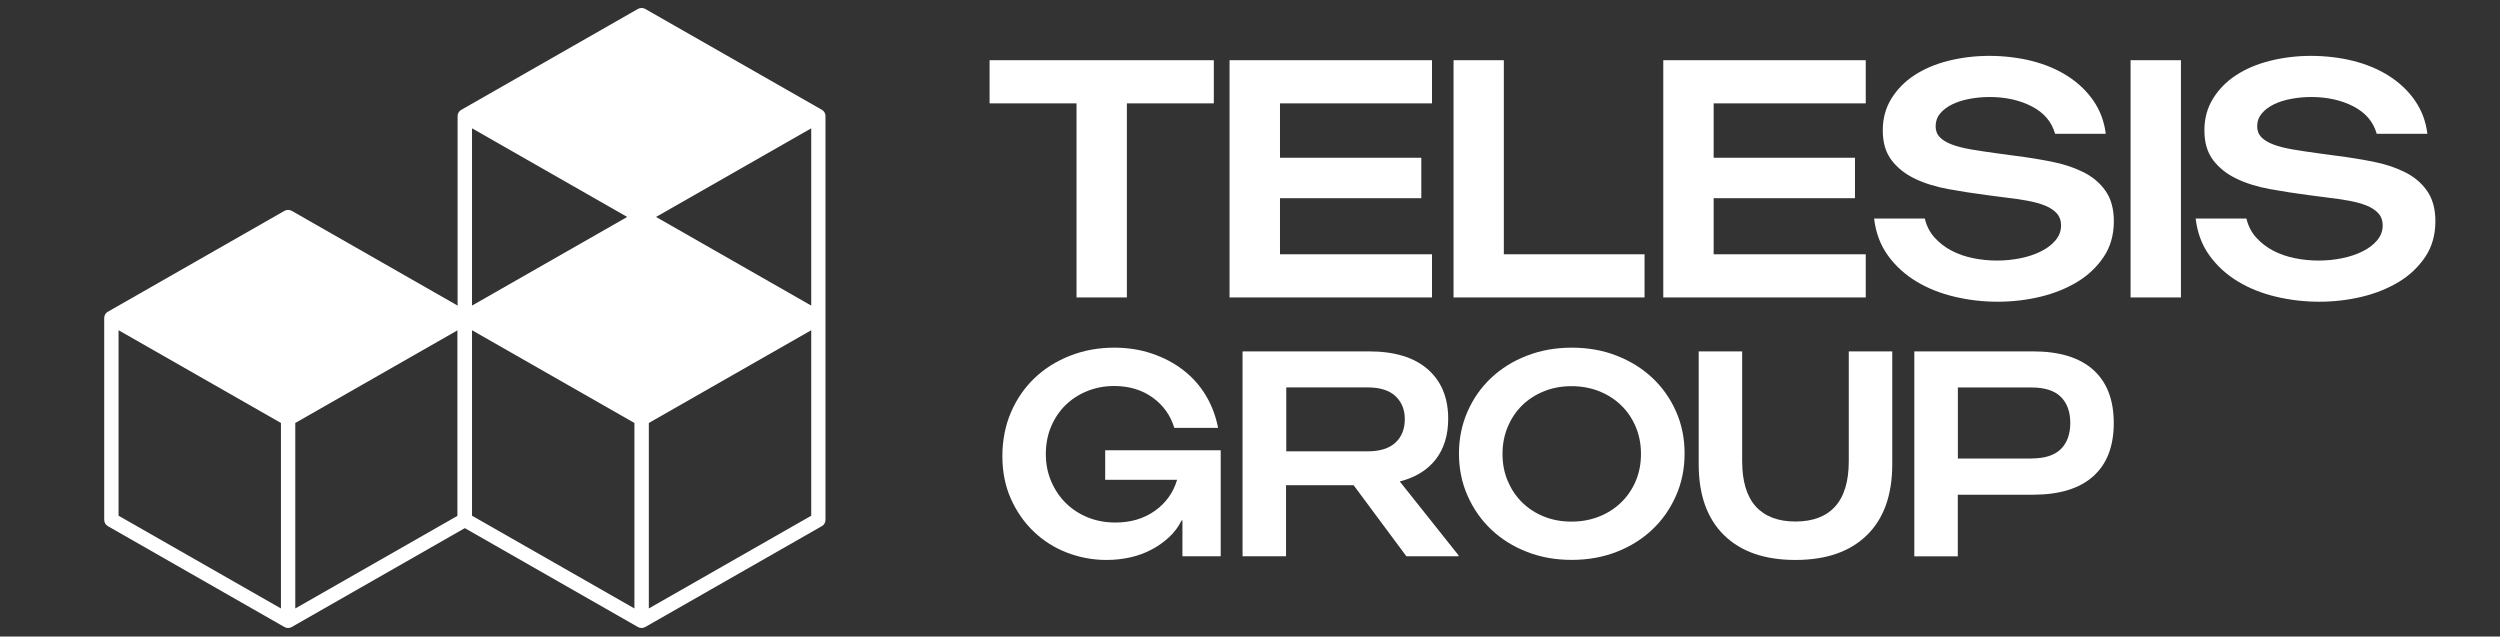 <?xml version="1.0" encoding="UTF-8"?>
<svg id="Layer_1" data-name="Layer 1" xmlns="http://www.w3.org/2000/svg" viewBox="0 0 322.66 82.15">
  <rect x="0" y="0" width="322.66" height="82.15" fill="#333333" stroke="none"/>
  <defs>
    <style>
      .cls-1 {
        fill: #fff;
      }
    </style>
  </defs>
  <path class="cls-1" d="M60.46,40.24l-22.81-13.03c-.29-.16-.64-.16-.93,0l-22.81,13.03c-.29.16-.46.47-.46.8v26.06c0,.33.18.63.46.8l22.81,13.03c.14.08.3.12.46.12s.32-.04.46-.12l22.81-13.03c.29-.16.46-.47.46-.8v-26.06c0-.33-.18-.63-.46-.8h0ZM15.3,42.62l20.96,11.97v23.94l-20.96-11.97s0-23.94,0-23.94ZM38.11,78.53v-23.94l20.96-11.97v23.94l-20.96,11.97h0Z"/>
  <path class="cls-1" d="M106.09,14.18L83.27,1.15c-.29-.16-.64-.16-.93,0l-22.81,13.03c-.29.16-.47.47-.47.8v26.06h0v26.06c0,.33.18.63.47.8l22.81,13.03c.14.08.3.12.47.12s.32-.04.46-.12l22.81-13.03c.29-.16.46-.47.46-.8v-26.06h0V14.97c0-.33-.18-.63-.46-.8h0ZM104.7,39.44l-20.03-11.44,20.03-11.44v22.88h0ZM80.95,28l-20.03,11.44v-22.88l20.03,11.44h0ZM60.92,66.56v-23.94l20.96,11.97v23.94s-20.96-11.97-20.96-11.97ZM83.74,78.53v-23.94l20.96-11.97v23.94l-20.96,11.97h0Z"/>
  <g>
    <path class="cls-1" d="M138.94,13.34h-11.22v-5.57h28.94v5.57h-11.22v25.05h-6.5V13.34h0Z"/>
    <path class="cls-1" d="M158.69,7.77h26.13v5.57h-19.62v7.02h18.24v5.22h-18.24v7.24h19.62v5.57h-26.13V7.77Z"/>
    <path class="cls-1" d="M187.59,7.77h6.5v25.05h18.16v5.57h-24.65V7.77Z"/>
    <path class="cls-1" d="M214.67,7.77h26.13v5.57h-19.63v7.02h18.24v5.22h-18.24v7.24h19.63v5.57h-26.13V7.77h0Z"/>
    <path class="cls-1" d="M248.42,28.2c.23.97.66,1.8,1.28,2.48.62.68,1.36,1.25,2.21,1.69.85.44,1.79.76,2.79.96,1.01.2,2.02.3,3.03.3s2.05-.1,3.03-.3,1.86-.49,2.64-.88c.78-.38,1.41-.86,1.89-1.43.48-.57.72-1.21.72-1.93,0-.63-.19-1.15-.56-1.56-.38-.41-.89-.75-1.54-1.01-.65-.26-1.41-.46-2.27-.62s-1.81-.29-2.82-.41l-2.3-.3c-1.76-.23-3.46-.49-5.09-.79s-3.07-.75-4.31-1.35-2.24-1.39-2.99-2.38c-.75-.98-1.13-2.26-1.13-3.83s.37-2.91,1.11-4.11,1.72-2.2,2.97-3.02c1.24-.81,2.7-1.44,4.38-1.86s3.44-.64,5.29-.64,3.77.22,5.5.66,3.27,1.09,4.61,1.95,2.45,1.91,3.32,3.17c.87,1.26,1.4,2.68,1.6,4.28h-6.54c-.43-1.54-1.43-2.72-2.99-3.53-1.56-.81-3.38-1.22-5.46-1.22-.89,0-1.76.08-2.6.24s-1.58.39-2.23.71c-.65.32-1.17.71-1.56,1.18-.39.47-.58,1.02-.58,1.65,0,.57.18,1.04.54,1.41.36.37.88.68,1.56.94.68.26,1.52.47,2.51.64,1,.17,2.13.34,3.4.51l2.21.3c1.59.2,3.15.45,4.68.75,1.53.3,2.89.74,4.09,1.33,1.2.58,2.17,1.38,2.9,2.4s1.11,2.33,1.11,3.96c0,1.77-.43,3.3-1.3,4.6s-2,2.38-3.4,3.23-3,1.5-4.79,1.93c-1.79.43-3.63.64-5.5.64s-3.73-.21-5.55-.64c-1.82-.43-3.47-1.08-4.94-1.97s-2.7-2-3.68-3.36-1.57-2.95-1.78-4.77h6.54,0Z"/>
    <path class="cls-1" d="M274.98,7.77h6.5v30.62h-6.5V7.77Z"/>
    <path class="cls-1" d="M289.93,28.2c.23.97.66,1.8,1.28,2.48.62.68,1.36,1.25,2.21,1.69.85.44,1.79.76,2.79.96,1.01.2,2.02.3,3.03.3s2.05-.1,3.03-.3,1.86-.49,2.64-.88c.78-.38,1.41-.86,1.89-1.43.48-.57.72-1.21.72-1.93,0-.63-.19-1.15-.56-1.56-.38-.41-.89-.75-1.54-1.01-.65-.26-1.41-.46-2.27-.62s-1.81-.29-2.82-.41l-2.3-.3c-1.76-.23-3.46-.49-5.09-.79s-3.07-.75-4.31-1.35-2.24-1.39-2.99-2.38c-.75-.98-1.13-2.26-1.13-3.83s.37-2.91,1.11-4.11,1.72-2.2,2.97-3.02c1.24-.81,2.7-1.44,4.38-1.86s3.44-.64,5.29-.64,3.77.22,5.5.66,3.27,1.09,4.61,1.95,2.45,1.91,3.32,3.17c.87,1.26,1.4,2.68,1.6,4.28h-6.54c-.43-1.54-1.43-2.72-2.99-3.53-1.56-.81-3.38-1.22-5.46-1.22-.89,0-1.76.08-2.6.24s-1.58.39-2.23.71c-.65.32-1.17.71-1.56,1.18-.39.47-.59,1.02-.59,1.65,0,.57.18,1.04.54,1.41.36.37.88.68,1.56.94.68.26,1.52.47,2.51.64,1,.17,2.13.34,3.4.51l2.21.3c1.59.2,3.15.45,4.68.75,1.53.3,2.89.74,4.09,1.33,1.2.58,2.17,1.38,2.9,2.4s1.11,2.33,1.11,3.96c0,1.77-.43,3.3-1.3,4.6s-2,2.38-3.4,3.23-3,1.5-4.79,1.93c-1.79.43-3.63.64-5.5.64s-3.73-.21-5.55-.64c-1.82-.43-3.47-1.08-4.94-1.97s-2.7-2-3.68-3.36-1.57-2.95-1.78-4.77h6.54Z"/>
  </g>
  <g>
    <path class="cls-1" d="M142.66,58.11h14.89v13.68h-4.94v-4.62h-.11c-.4.81-.94,1.54-1.61,2.16s-1.43,1.16-2.28,1.61-1.76.78-2.75,1c-.98.22-2,.33-3.05.33-1.77,0-3.47-.32-5.09-.94s-3.05-1.53-4.28-2.7-2.22-2.58-2.96-4.23c-.74-1.65-1.11-3.49-1.11-5.51s.37-3.96,1.11-5.68c.74-1.71,1.75-3.18,3.05-4.42s2.83-2.19,4.58-2.88c1.76-.69,3.66-1.04,5.7-1.04,1.72,0,3.34.25,4.85.76s2.85,1.21,4.02,2.11c1.17.9,2.15,1.98,2.92,3.25s1.31,2.68,1.61,4.23h-5.65c-.5-1.63-1.43-2.93-2.81-3.92-1.37-.98-3.02-1.48-4.94-1.48-1.25,0-2.41.22-3.5.66-1.08.44-2.02,1.05-2.81,1.83s-1.4,1.7-1.85,2.77c-.45,1.07-.67,2.25-.67,3.53s.23,2.43.69,3.51c.46,1.08,1.09,2.02,1.89,2.81.8.79,1.74,1.4,2.84,1.85s2.3.66,3.59.66c1.95,0,3.63-.5,5.05-1.5,1.42-1,2.38-2.34,2.88-4.01h-9.28v-3.84h0Z"/>
    <path class="cls-1" d="M160.39,45.35h16.27c3.32,0,5.85.77,7.61,2.31,1.76,1.54,2.64,3.67,2.64,6.38,0,2.12-.54,3.87-1.61,5.25-1.07,1.38-2.62,2.33-4.64,2.85l7.59,9.54v.11h-6.74l-6.81-9.17h-8.72v9.17h-5.61v-26.44h0ZM176.52,58.25c1.59,0,2.79-.38,3.59-1.13s1.2-1.76,1.2-3.01-.4-2.22-1.2-2.98c-.8-.75-2-1.13-3.59-1.13h-10.51v8.25h10.51Z"/>
    <path class="cls-1" d="M188.3,58.55c0-1.95.37-3.76,1.11-5.44.74-1.68,1.75-3.12,3.05-4.34s2.83-2.18,4.6-2.86c1.77-.69,3.7-1.04,5.8-1.04s4.03.34,5.8,1.04c1.77.69,3.3,1.64,4.6,2.86,1.3,1.22,2.31,2.66,3.05,4.32s1.11,3.48,1.11,5.45-.37,3.76-1.11,5.44-1.75,3.13-3.05,4.36-2.83,2.19-4.6,2.88c-1.77.69-3.7,1.04-5.8,1.04s-4.03-.34-5.8-1.04c-1.77-.69-3.3-1.65-4.6-2.88-1.3-1.23-2.31-2.69-3.05-4.36s-1.11-3.49-1.11-5.44h0ZM193.92,58.59c0,1.26.22,2.42.67,3.48.45,1.06,1.06,1.98,1.85,2.76.79.78,1.72,1.39,2.81,1.83,1.08.44,2.27.66,3.57.66s2.49-.22,3.59-.66,2.04-1.05,2.84-1.83,1.42-1.7,1.87-2.76.67-2.22.67-3.48-.22-2.42-.67-3.49c-.45-1.07-1.07-2-1.87-2.77-.8-.78-1.74-1.39-2.84-1.83-1.1-.44-2.3-.66-3.59-.66s-2.46.22-3.55.66-2.04,1.05-2.83,1.83-1.4,1.7-1.85,2.77c-.45,1.07-.67,2.24-.67,3.49h0Z"/>
    <path class="cls-1" d="M224.85,45.35v14.16c0,2.61.59,4.56,1.76,5.86,1.17,1.29,2.88,1.94,5.12,1.94s3.95-.65,5.12-1.94c1.17-1.29,1.76-3.25,1.76-5.86v-14.16h5.61v14.57c0,3.97-1.09,7.02-3.27,9.15-2.18,2.13-5.25,3.2-9.22,3.2s-7.04-1.06-9.22-3.2-3.27-5.18-3.27-9.15v-14.57h5.61Z"/>
    <path class="cls-1" d="M247.07,45.35h15.3c3.42,0,6.01.79,7.78,2.37,1.77,1.58,2.66,3.87,2.66,6.88s-.89,5.3-2.66,6.88c-1.77,1.58-4.36,2.37-7.78,2.37h-9.69v7.95h-5.61v-26.44h0ZM262.19,59.17c1.72,0,2.99-.41,3.8-1.22s1.21-1.94,1.21-3.36-.4-2.55-1.21-3.36-2.08-1.22-3.8-1.22h-9.5v9.17h9.5Z"/>
  </g>
</svg>